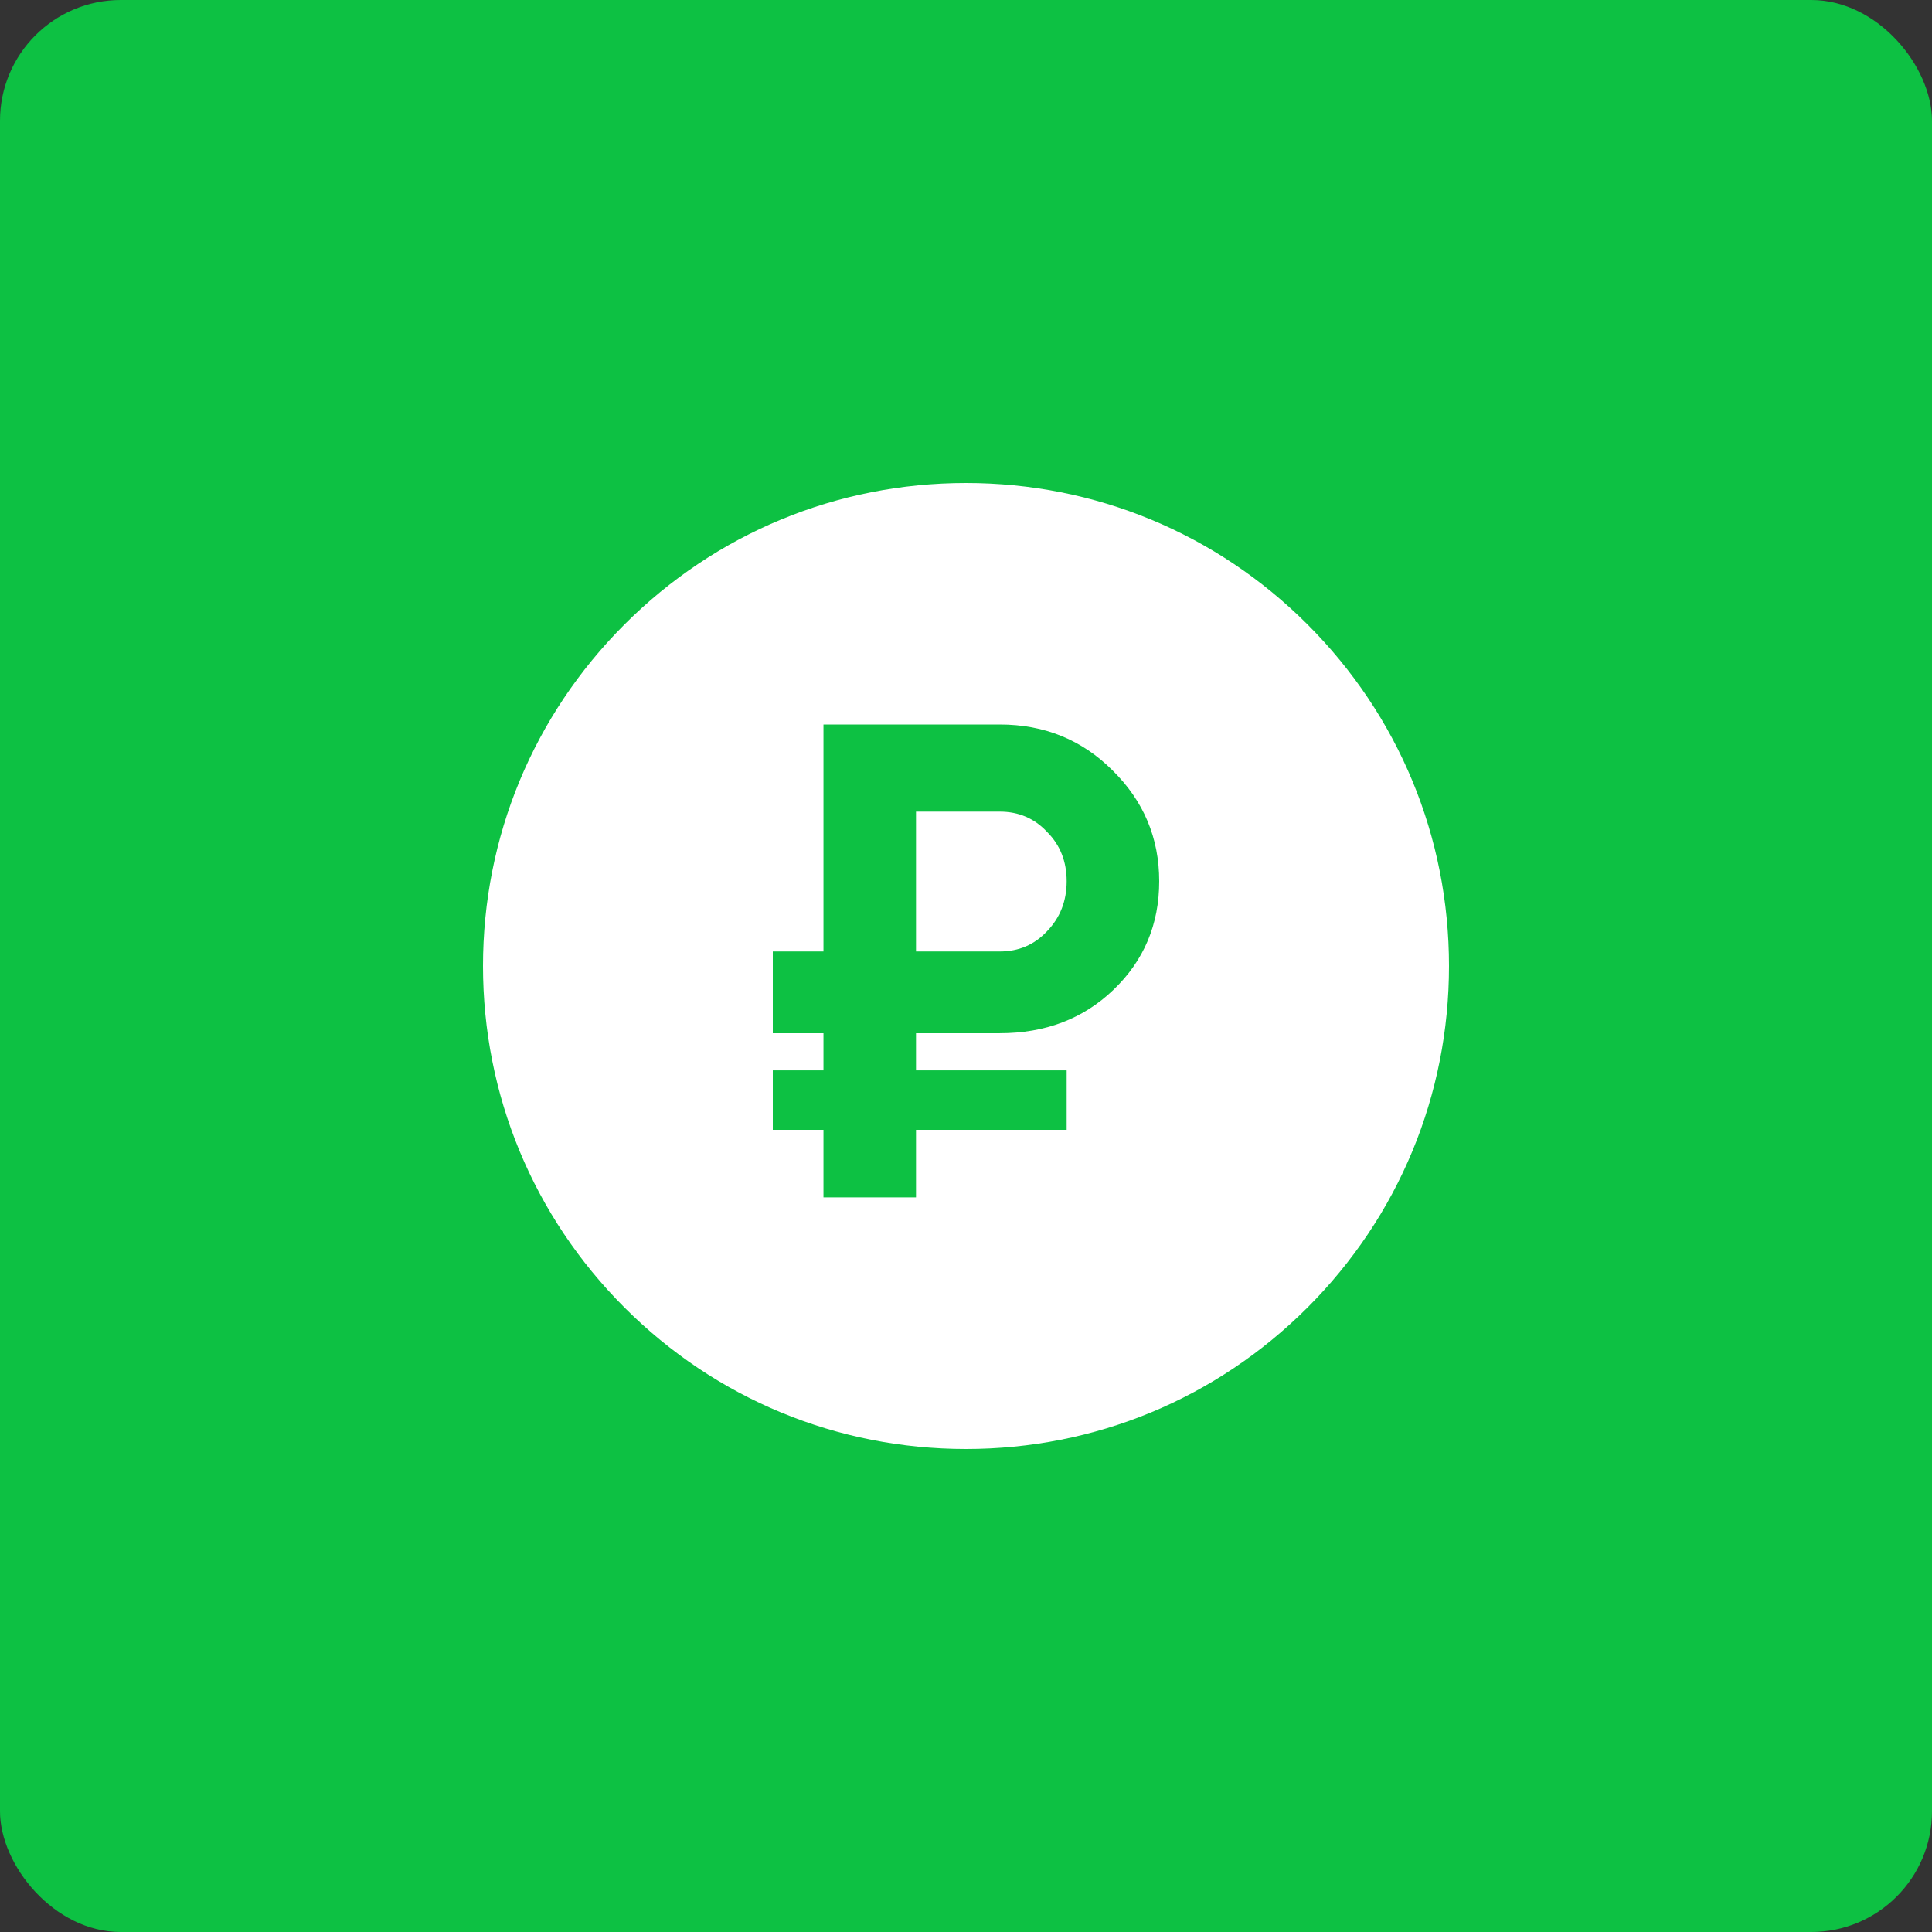 <?xml version="1.0" encoding="UTF-8"?> <svg xmlns="http://www.w3.org/2000/svg" width="160" height="160" viewBox="0 0 160 160" fill="none"><rect x="0" y="0" width="160" height="160" fill="#333333" stroke="none"/> <rect width="160" height="160" rx="10" fill="#0DC143"></rect> <path fill-rule="evenodd" clip-rule="evenodd" d="M80 40C90.684 40 100.729 44.161 108.284 51.716C115.839 59.271 120 69.316 120 80C120 90.684 115.839 100.729 108.284 108.284C100.729 115.839 90.684 120 80 120C69.316 120 59.27 115.84 51.716 108.284C44.161 100.729 40 90.684 40 80C40 69.316 44.161 59.271 51.716 51.716C59.271 44.161 69.316 40 80 40ZM75.86 85.566H82.797C86.564 85.566 89.697 84.373 92.196 81.986C94.732 79.562 96 76.559 96 72.979C96 69.399 94.713 66.34 92.14 63.804C89.604 61.268 86.49 60 82.797 60H68.196V78.797H64V85.566H68.196V88.643H64V93.566H68.196V99.161H75.86V93.566H88.336V88.643H75.86V85.566ZM75.86 67.217H82.797C84.364 67.217 85.669 67.776 86.713 68.895C87.795 69.977 88.336 71.338 88.336 72.979C88.336 74.62 87.795 76 86.713 77.119C85.669 78.238 84.364 78.797 82.797 78.797H75.86V67.217Z" fill="white"></path> </svg> 